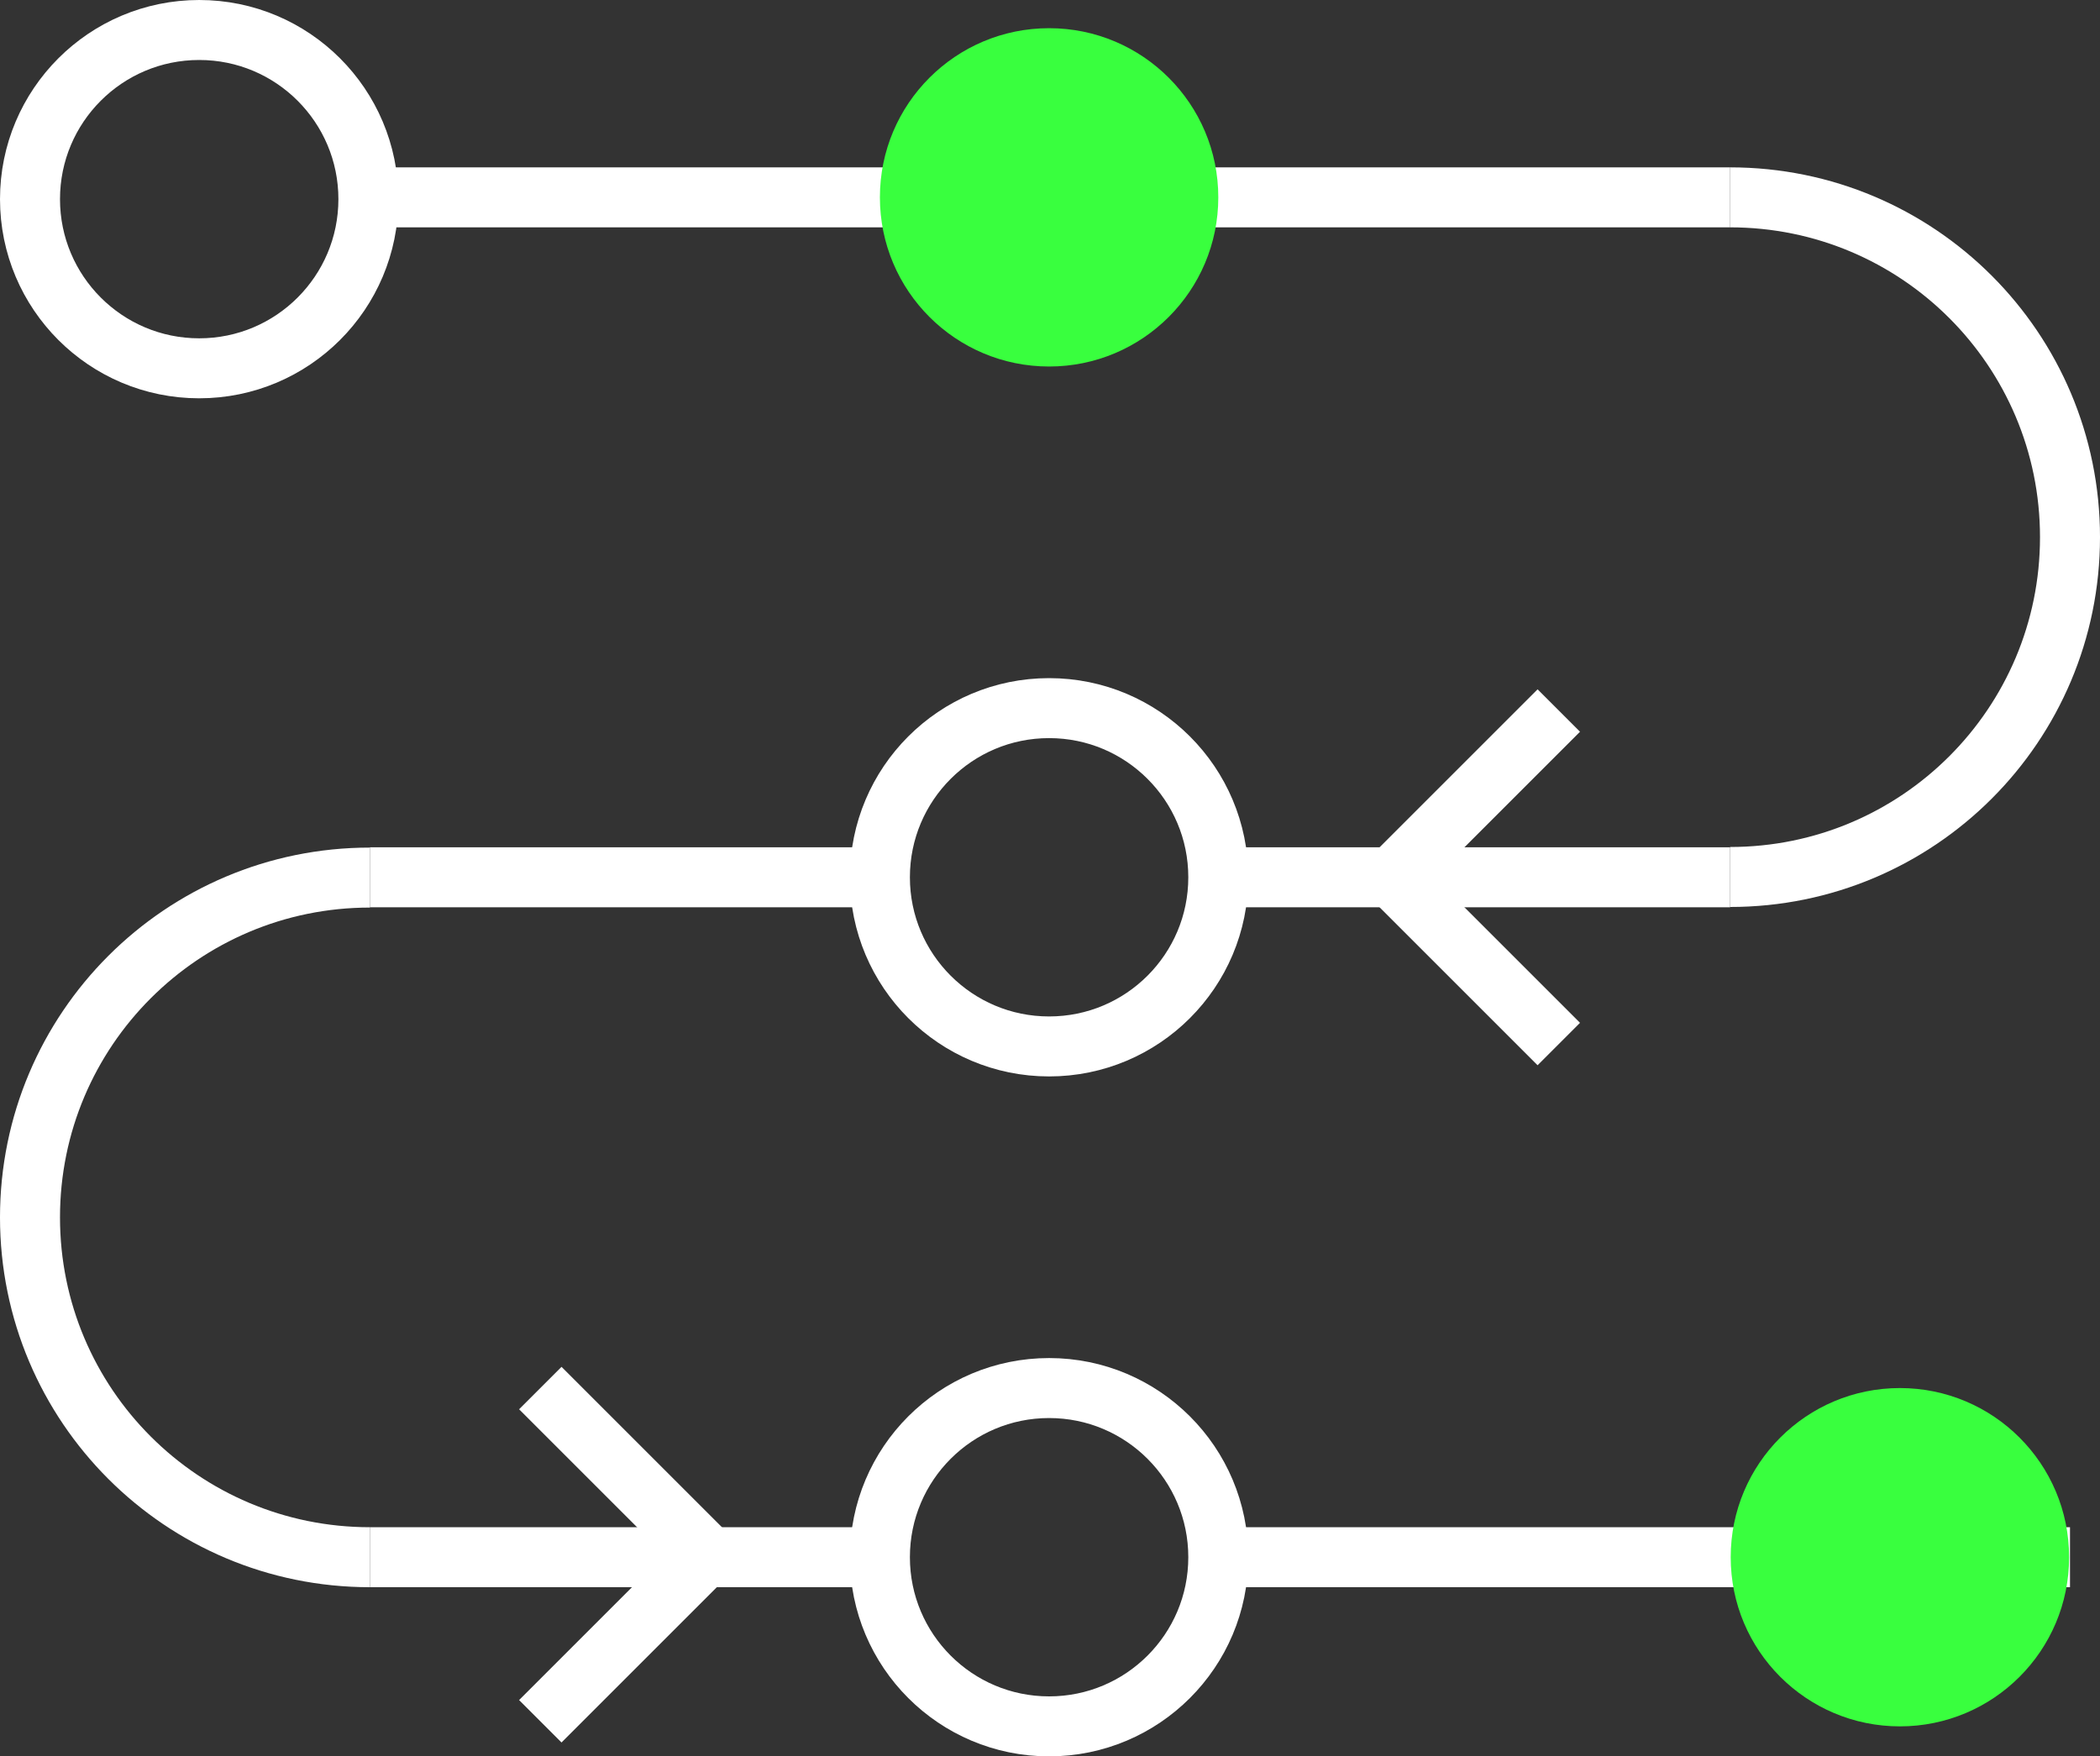 <?xml version="1.0" encoding="UTF-8"?><svg id="Layer_2" xmlns="http://www.w3.org/2000/svg" viewBox="0 0 70 58.56"><rect x="0" y="0" width="70" height="58.56" fill="#333333" stroke="none"/><defs><style>.cls-1{fill:#39ff3e;}.cls-2{fill:none;stroke:#fff;stroke-miterlimit:10;stroke-width:2px;}</style></defs><g id="Ebene_1"><path class="cls-2" d="M57.67,6.58c6.26,0,11.33,5.07,11.33,11.33s-5.07,11.33-11.33,11.33"/><path class="cls-2" d="M12.33,51.92c-6.26,0-11.33-5.07-11.33-11.33s5.07-11.33,11.33-11.33"/><circle class="cls-2" cx="6.64" cy="6.64" r="5.64"/><circle class="cls-2" cx="34.97" cy="29.25" r="5.64"/><circle class="cls-2" cx="34.97" cy="51.92" r="5.64"/><line class="cls-2" x1="40.61" y1="51.92" x2="69" y2="51.92"/><line class="cls-2" x1="12.33" y1="51.92" x2="29.33" y2="51.92"/><line class="cls-2" x1="57.67" y1="6.58" x2="12.28" y2="6.58"/><line class="cls-2" x1="40.61" y1="29.25" x2="57.67" y2="29.25"/><line class="cls-2" x1="12.33" y1="29.25" x2="29.33" y2="29.25"/><circle class="cls-1" cx="34.97" cy="6.58" r="5.64"/><circle class="cls-1" cx="63.33" cy="51.92" r="5.64"/><line class="cls-2" x1="46.32" y1="29.33" x2="51.96" y2="23.69"/><line class="cls-2" x1="46.32" y1="29.17" x2="51.96" y2="34.81"/><line class="cls-2" x1="23.65" y1="51.75" x2="18.01" y2="57.39"/><line class="cls-2" x1="23.65" y1="51.92" x2="18.01" y2="46.28"/></g></svg>